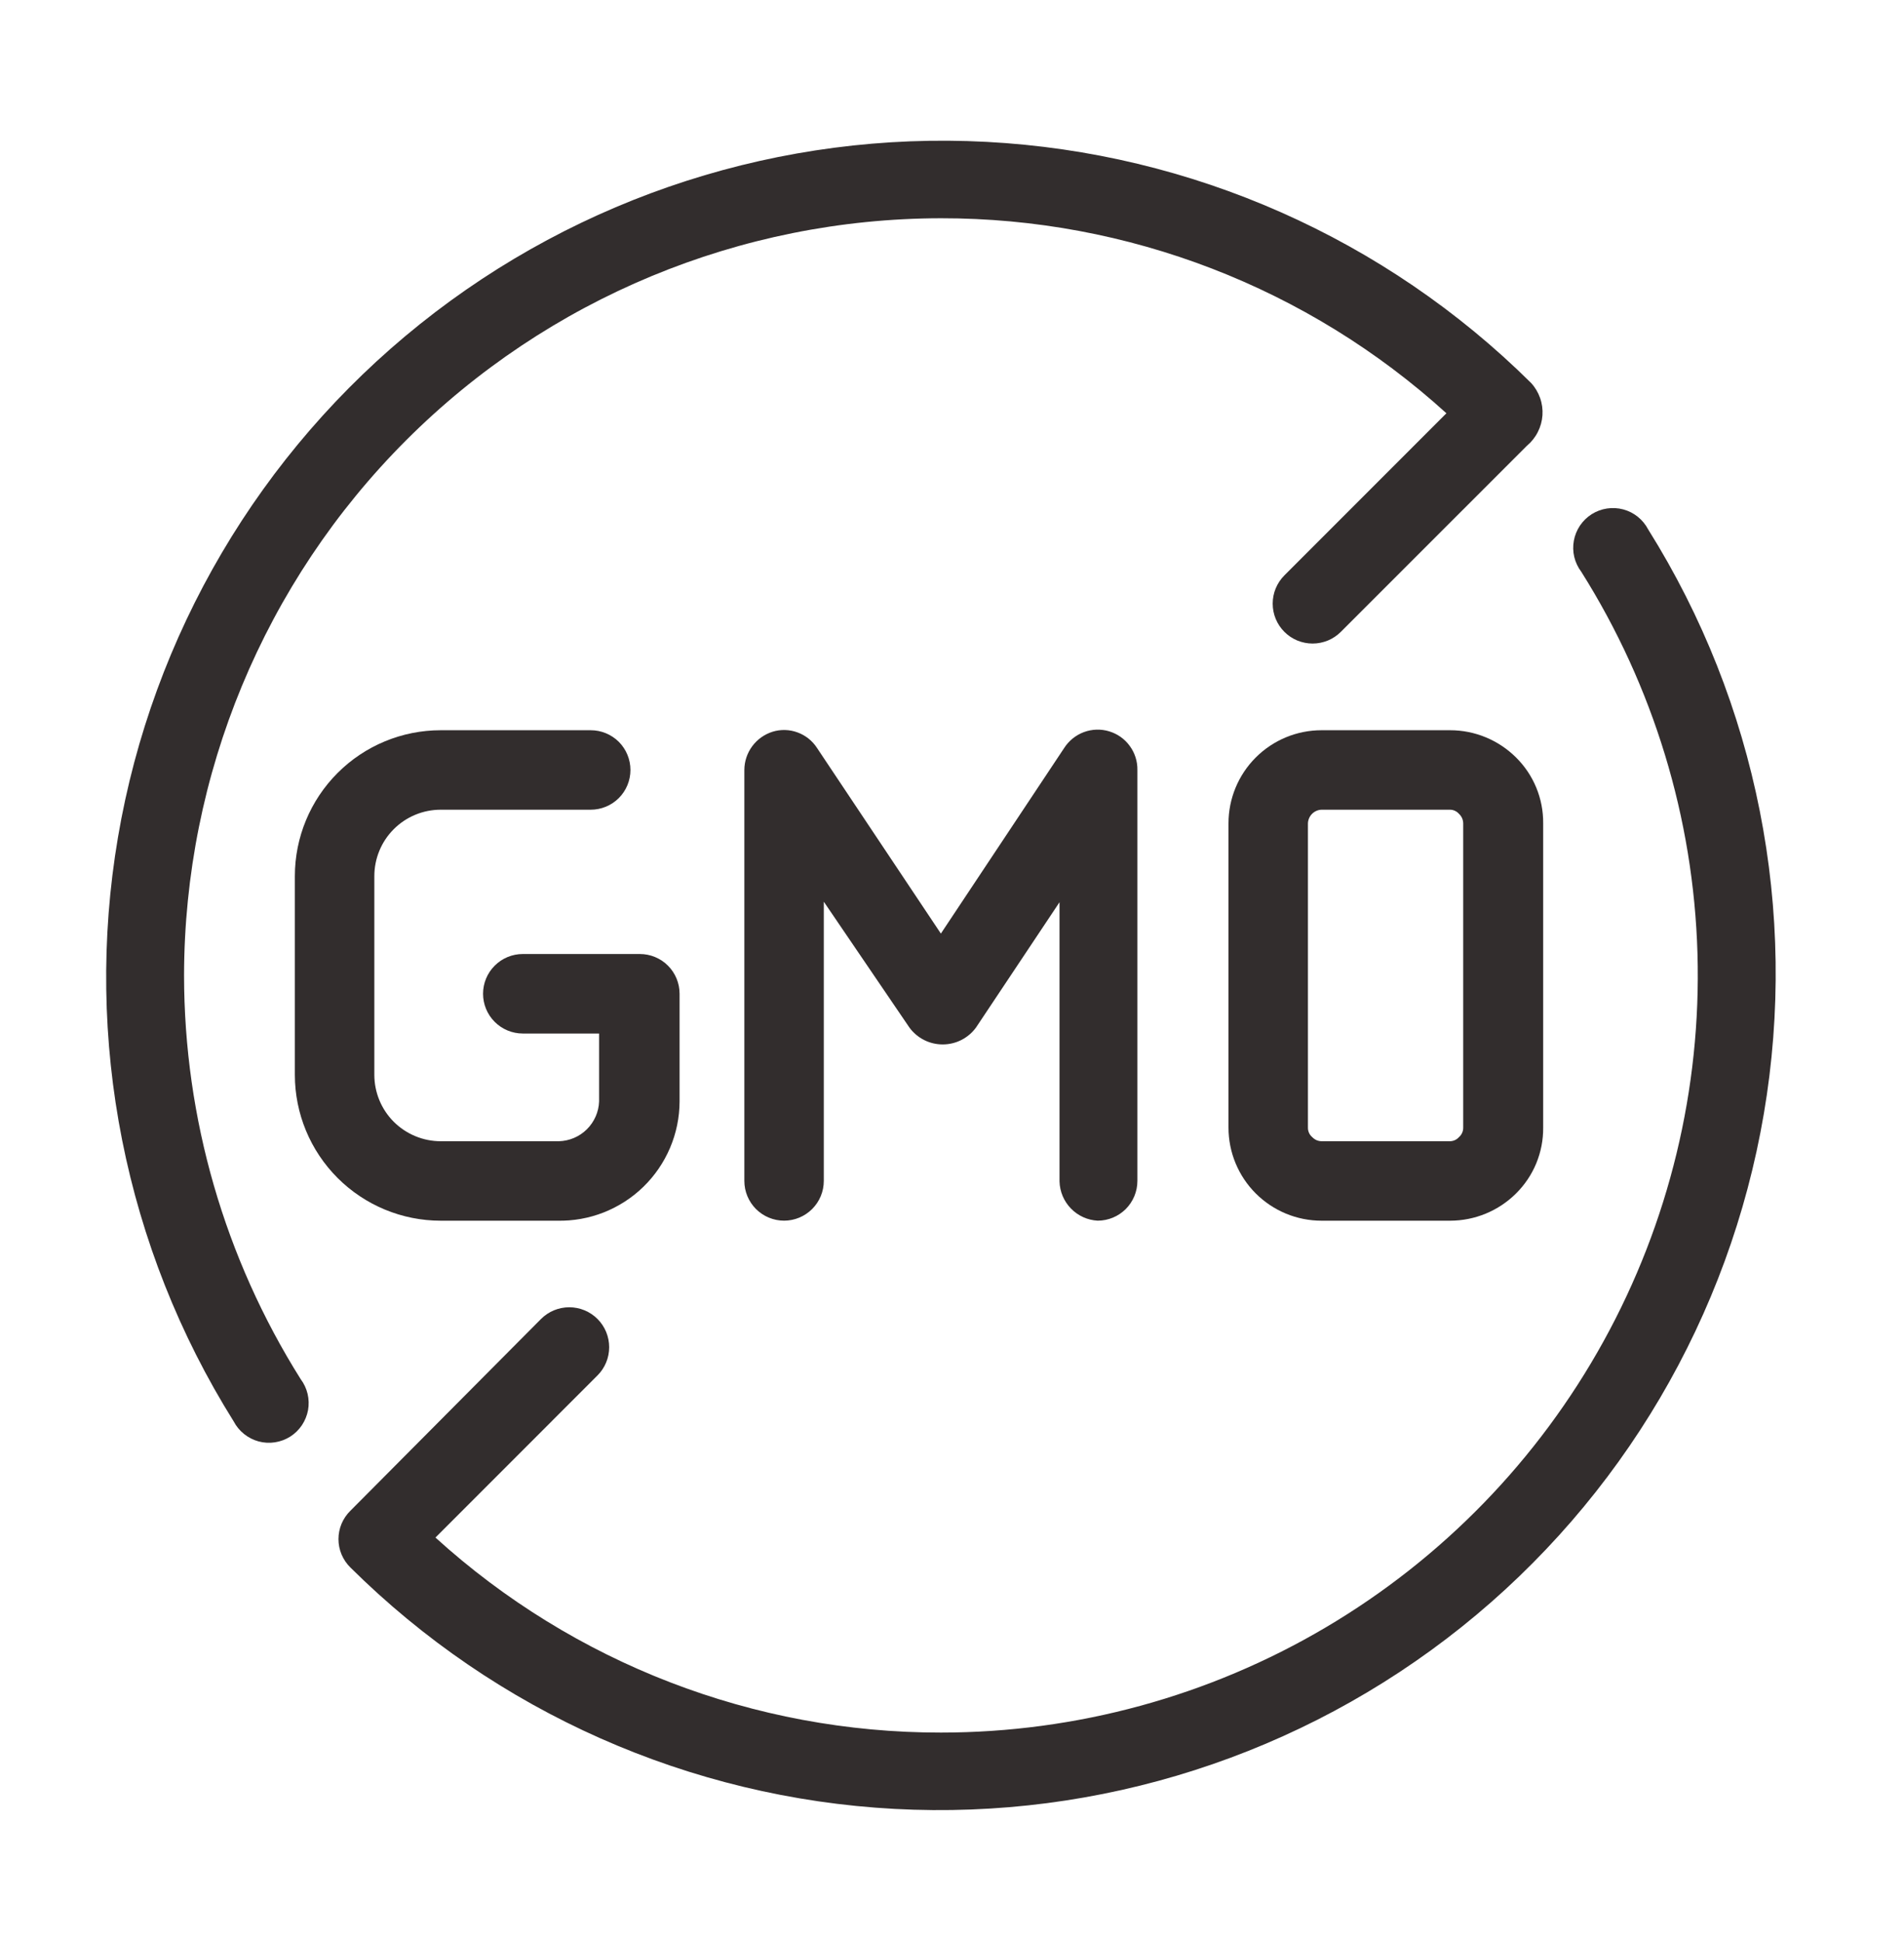 <svg width="51" height="52" viewBox="0 0 51 52" fill="none" xmlns="http://www.w3.org/2000/svg">
<path d="M14.927 32.686C15.353 32.695 15.776 32.62 16.172 32.464C16.569 32.307 16.93 32.074 17.235 31.777C17.54 31.48 17.782 31.125 17.949 30.733C18.115 30.341 18.202 29.919 18.203 29.494V26.609C18.203 26.327 18.091 26.056 17.892 25.857C17.692 25.657 17.422 25.545 17.139 25.545H14.003C13.721 25.545 13.45 25.657 13.251 25.857C13.051 26.056 12.939 26.327 12.939 26.609C12.939 26.892 13.051 27.162 13.251 27.362C13.45 27.561 13.721 27.674 14.003 27.674H16.047V29.494C16.037 29.775 15.919 30.041 15.719 30.239C15.519 30.437 15.25 30.551 14.969 30.558H11.805C11.571 30.558 11.34 30.512 11.124 30.422C10.909 30.333 10.713 30.202 10.547 30.037C10.382 29.872 10.251 29.676 10.162 29.46C10.073 29.244 10.027 29.013 10.027 28.78V23.459C10.027 22.988 10.214 22.535 10.547 22.202C10.881 21.868 11.333 21.681 11.805 21.681H15.823C16.105 21.681 16.376 21.569 16.576 21.369C16.775 21.17 16.887 20.899 16.887 20.617C16.887 20.335 16.775 20.064 16.576 19.864C16.376 19.665 16.105 19.553 15.823 19.553H11.805C10.769 19.553 9.775 19.964 9.043 20.697C8.31 21.43 7.898 22.423 7.898 23.459V28.78C7.898 29.816 8.31 30.809 9.043 31.542C9.775 32.274 10.769 32.686 11.805 32.686H14.927Z" fill="#322D2D"/>
<path d="M29.402 32.685C29.685 32.685 29.955 32.572 30.155 32.373C30.354 32.173 30.466 31.903 30.466 31.62V20.616C30.47 20.384 30.397 20.158 30.26 19.972C30.124 19.785 29.93 19.648 29.708 19.582C29.487 19.515 29.25 19.523 29.033 19.603C28.816 19.684 28.631 19.833 28.506 20.027L25.202 24.998L21.884 20.027C21.76 19.835 21.576 19.689 21.361 19.611C21.147 19.532 20.912 19.526 20.694 19.593C20.476 19.662 20.285 19.797 20.149 19.981C20.013 20.165 19.939 20.387 19.938 20.616V31.62C19.938 31.903 20.05 32.173 20.249 32.373C20.449 32.572 20.719 32.685 21.002 32.685C21.284 32.685 21.555 32.572 21.754 32.373C21.954 32.173 22.066 31.903 22.066 31.62V24.144L24.362 27.518C24.465 27.657 24.599 27.77 24.753 27.848C24.908 27.926 25.078 27.966 25.251 27.966C25.424 27.966 25.594 27.926 25.749 27.848C25.903 27.77 26.037 27.657 26.14 27.518L28.38 24.158V31.634C28.387 31.906 28.496 32.165 28.686 32.36C28.875 32.555 29.131 32.671 29.402 32.685Z" fill="#322D2D"/>
<path d="M44.147 14.175C44.079 14.045 43.984 13.93 43.87 13.838C43.755 13.745 43.622 13.678 43.48 13.64C43.338 13.602 43.189 13.594 43.044 13.616C42.898 13.638 42.759 13.69 42.635 13.768C42.51 13.847 42.404 13.951 42.321 14.073C42.239 14.195 42.183 14.333 42.157 14.477C42.13 14.622 42.134 14.771 42.168 14.914C42.203 15.057 42.266 15.192 42.355 15.309C44.288 18.376 45.363 21.906 45.468 25.529C45.573 29.153 44.705 32.739 42.953 35.913C41.202 39.087 38.631 41.734 35.509 43.577C32.388 45.42 28.828 46.392 25.203 46.392C20.197 46.397 15.37 44.535 11.664 41.17L16.004 36.829C16.104 36.73 16.182 36.612 16.236 36.482C16.29 36.353 16.317 36.214 16.317 36.073C16.317 35.933 16.29 35.794 16.236 35.664C16.182 35.534 16.104 35.416 16.004 35.317C15.905 35.218 15.787 35.139 15.657 35.085C15.528 35.032 15.389 35.004 15.248 35.004C15.108 35.004 14.969 35.032 14.839 35.085C14.709 35.139 14.591 35.218 14.492 35.317L9.382 40.456C9.282 40.554 9.203 40.672 9.148 40.802C9.094 40.932 9.066 41.071 9.066 41.212C9.066 41.352 9.094 41.491 9.148 41.621C9.203 41.751 9.282 41.869 9.382 41.968C13.284 45.84 18.473 48.142 23.962 48.436C29.451 48.73 34.856 46.996 39.15 43.564C43.443 40.132 46.325 35.24 47.246 29.821C48.168 24.402 47.065 18.834 44.147 14.175Z" fill="#322D2D"/>
<path d="M4.93 26.118C4.938 20.743 7.076 15.591 10.877 11.79C14.677 7.99 19.829 5.851 25.204 5.844C30.21 5.839 35.038 7.701 38.743 11.066L34.403 15.407C34.304 15.506 34.225 15.624 34.171 15.754C34.117 15.883 34.09 16.023 34.09 16.163C34.09 16.303 34.117 16.442 34.171 16.572C34.225 16.702 34.304 16.82 34.403 16.919C34.502 17.018 34.62 17.097 34.75 17.151C34.88 17.204 35.019 17.232 35.159 17.232C35.299 17.232 35.438 17.204 35.568 17.151C35.698 17.097 35.816 17.018 35.915 16.919L40.9 11.935C41.021 11.834 41.12 11.71 41.191 11.569C41.263 11.429 41.305 11.276 41.316 11.118C41.326 10.961 41.305 10.804 41.252 10.655C41.2 10.507 41.118 10.37 41.011 10.254C37.108 6.387 31.918 4.09 26.431 3.799C20.943 3.508 15.54 5.245 11.25 8.678C6.959 12.111 4.08 17.002 3.16 22.419C2.24 27.837 3.343 33.404 6.26 38.061C6.328 38.191 6.423 38.306 6.538 38.398C6.653 38.49 6.785 38.558 6.927 38.596C7.069 38.634 7.218 38.643 7.363 38.62C7.509 38.598 7.648 38.546 7.773 38.468C7.897 38.389 8.004 38.285 8.086 38.163C8.168 38.041 8.224 37.903 8.251 37.759C8.277 37.614 8.273 37.465 8.239 37.322C8.205 37.179 8.141 37.044 8.053 36.927C6.016 33.689 4.933 29.943 4.93 26.118Z" fill="#322D2D"/>
<path d="M38.843 19.553H35.398C34.737 19.553 34.104 19.815 33.636 20.283C33.169 20.75 32.906 21.384 32.906 22.045V30.194C32.906 30.855 33.169 31.489 33.636 31.956C34.104 32.423 34.737 32.686 35.398 32.686H38.843C39.504 32.685 40.138 32.424 40.607 31.958C40.84 31.727 41.025 31.453 41.15 31.15C41.275 30.846 41.338 30.521 41.335 30.194V22.045C41.338 21.717 41.275 21.392 41.15 21.089C41.025 20.786 40.84 20.511 40.607 20.281C40.138 19.815 39.504 19.553 38.843 19.553ZM39.193 30.194C39.194 30.241 39.184 30.289 39.165 30.332C39.146 30.376 39.117 30.415 39.081 30.446C39.051 30.48 39.015 30.508 38.974 30.527C38.933 30.546 38.888 30.557 38.843 30.558H35.398C35.351 30.557 35.304 30.547 35.261 30.528C35.218 30.508 35.179 30.48 35.147 30.446C35.11 30.415 35.081 30.376 35.062 30.332C35.043 30.289 35.033 30.241 35.034 30.194V22.045C35.038 21.95 35.077 21.859 35.145 21.791C35.212 21.724 35.303 21.684 35.398 21.681H38.843C38.888 21.682 38.933 21.692 38.974 21.712C39.015 21.731 39.051 21.759 39.081 21.793C39.116 21.825 39.143 21.864 39.163 21.907C39.182 21.951 39.192 21.998 39.193 22.045V30.194Z" fill="#322D2D"/>
</svg>
